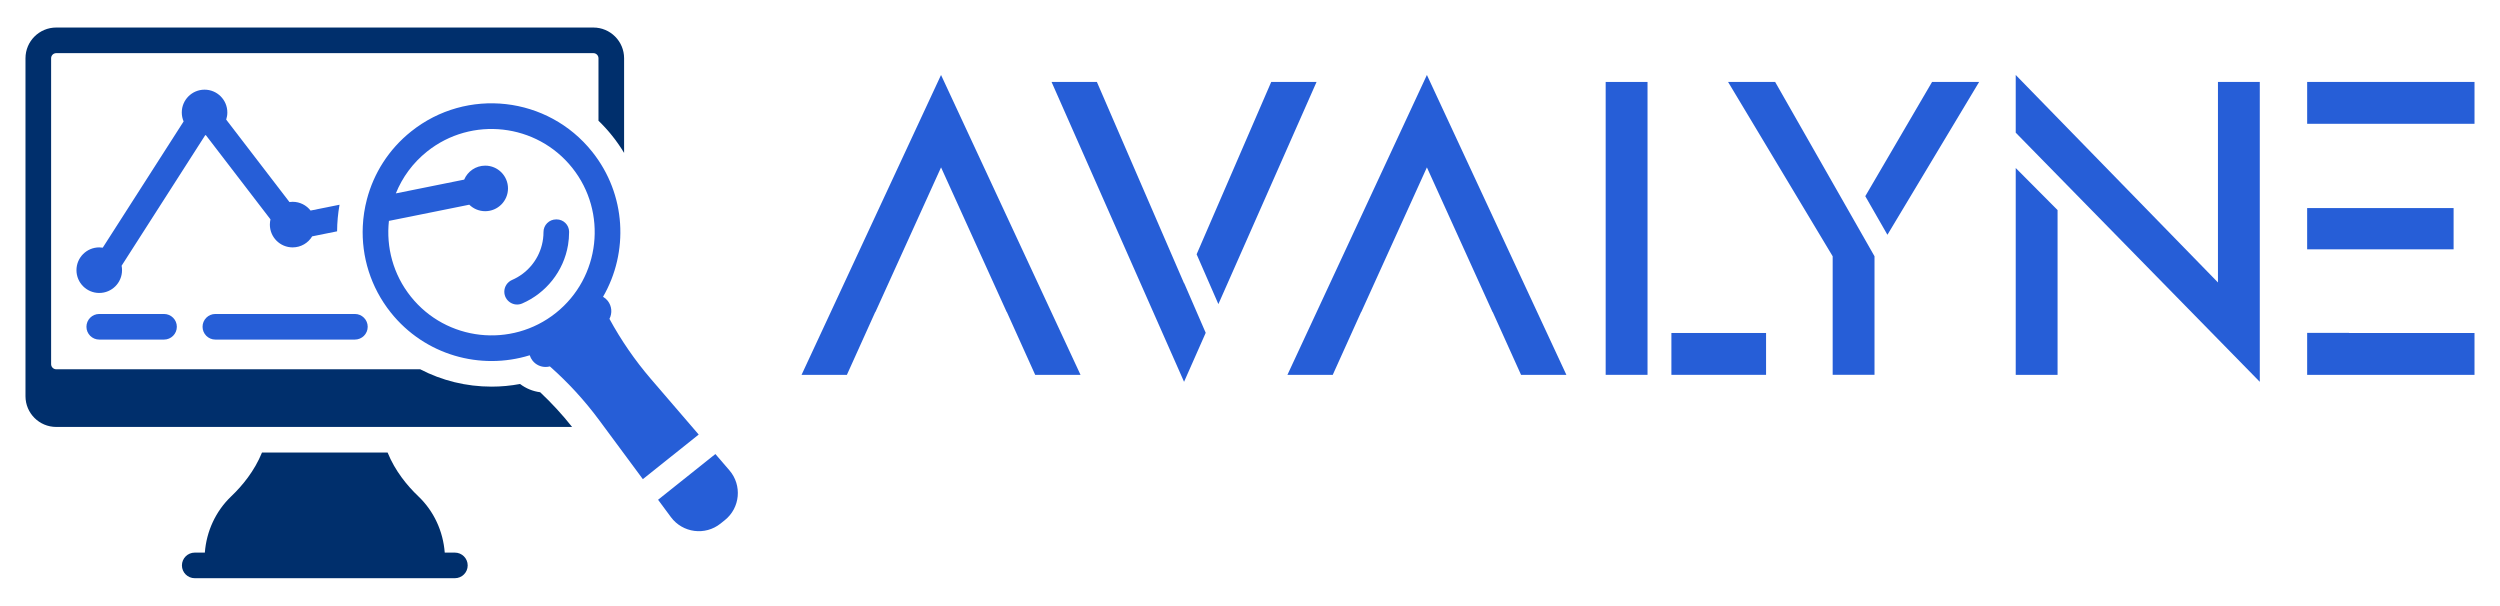 <?xml version="1.0" encoding="utf-8"?>
<!-- Generator: Adobe Illustrator 16.0.0, SVG Export Plug-In . SVG Version: 6.00 Build 0)  -->
<!DOCTYPE svg PUBLIC "-//W3C//DTD SVG 1.1//EN" "http://www.w3.org/Graphics/SVG/1.1/DTD/svg11.dtd">
<svg version="1.1" id="Calque_1" xmlns="http://www.w3.org/2000/svg" xmlns:xlink="http://www.w3.org/1999/xlink" x="0px" y="0px"
	 width="227px" height="55px" viewBox="0 0 227 55" enable-background="new 0 0 227 55" xml:space="preserve">
<g>
	<g>
		<g>
			<path fill="#265ED7" d="M98.111,34.035h-4.116l-2.572-5.699h-0.014l-5.962-13.138l-5.962,13.138H79.47l-2.572,5.699h-4.116
				L85.446,6.808L98.111,34.035z"/>
			<path fill="#265ED7" d="M107.521,25.706l1.957,4.514l-1.966,4.449L95.481,7.441h4.116l7.915,18.283L107.521,25.706z
				 M119.543,7.441l-8.914,20.173l-1.976-4.525l6.773-15.647H119.543z"/>
			<path fill="#265ED7" d="M142.227,34.035h-4.116l-2.571-5.699h-0.015l-5.962-13.138L123.6,28.336h-0.013l-2.573,5.699h-4.115
				l12.664-27.228L142.227,34.035z"/>
			<path fill="#265ED7" d="M145.795,7.441h3.8v26.594h-3.8V7.441z M151.763,34.035v-3.8h8.596v3.8H151.763z"/>
			<path fill="#265ED7" d="M161.184,7.441l9.022,15.828v10.766h-3.799V23.27L156.91,7.441H161.184z M179.705,7.441l-8.327,13.877
				l-2.01-3.504l6.063-10.373H179.705z"/>
			<path fill="#265ED7" d="M205.189,7.441v27.228l-22.161-22.622V6.808l18.362,18.838V7.441H205.189z M183.028,15.256l3.799,3.819
				v14.96h-3.799V15.256z"/>
			<path fill="#265ED7" d="M224.686,7.441v3.799h-15.196V7.441H224.686z M209.489,22.638v-3.745h13.298v3.745H209.489z
				 M213.288,30.235h11.397v3.8h-15.196v-3.812h3.799V30.235z"/>
		</g>
	</g>
	<g>
		<g>
			<g>
				<path fill="#002F6C" d="M49.047,35.615c-0.668-0.086-1.296-0.346-1.825-0.749c-0.851,0.16-1.716,0.241-2.586,0.241
					c-2.3,0-4.514-0.551-6.484-1.577H5.106c-0.257,0-0.465-0.209-0.465-0.465V5.289c0-0.256,0.208-0.464,0.465-0.464h48.773
					c0.254,0,0.463,0.208,0.463,0.464v5.674c0.442,0.426,0.862,0.884,1.25,1.373c0.396,0.494,0.755,1.012,1.076,1.547V5.289
					c0-1.539-1.25-2.789-2.789-2.789H5.106c-1.542,0-2.792,1.25-2.792,2.789v30.688c0,1.54,1.25,2.79,2.792,2.79h46.84
					C51.061,37.65,50.089,36.594,49.047,35.615L49.047,35.615z"/>
				<path fill="#002F6C" d="M41.302,50.177h-0.92c-0.145-1.932-0.98-3.759-2.39-5.105c-1.019-0.969-2.118-2.309-2.797-3.98H23.788
					c-0.68,1.672-1.78,3.012-2.798,3.98c-1.409,1.347-2.245,3.174-2.39,5.105h-0.917c-0.643,0-1.164,0.521-1.164,1.163
					c0,0.64,0.521,1.161,1.164,1.161h23.619c0.643,0,1.164-0.521,1.164-1.161C42.466,50.697,41.945,50.177,41.302,50.177
					L41.302,50.177z"/>
				<path fill="#265ED7" d="M19.555,30.834h12.669c0.643,0,1.163-0.521,1.163-1.163s-0.521-1.162-1.163-1.162H19.555
					c-0.643,0-1.163,0.52-1.163,1.162S18.912,30.834,19.555,30.834L19.555,30.834z"/>
			</g>
		</g>
		<g>
			<g>
				<g>
					<path fill="#265ED7" d="M9.012,28.509c-0.643,0-1.163,0.52-1.163,1.162s0.521,1.163,1.163,1.163h5.881
						c0.643,0,1.164-0.521,1.164-1.163s-0.521-1.162-1.164-1.162H9.012L9.012,28.509z"/>
					<path fill="#265ED7" d="M50.477,28.412c-4.042,3.223-9.952,2.558-13.175-1.482c-1.608-2.014-2.248-4.494-1.988-6.873
						l2.433-0.489l4.864-0.981c0.374,0.365,0.882,0.59,1.446,0.59c1.143,0,2.069-0.926,2.069-2.068s-0.926-2.068-2.069-2.068
						c-0.859,0-1.594,0.522-1.91,1.268l-3.24,0.654l-2.965,0.598c0.584-1.447,1.536-2.767,2.84-3.807
						c4.039-3.223,9.953-2.559,13.176,1.482C55.181,19.276,54.516,25.187,50.477,28.412L50.477,28.412z M59.092,34.399
						c-1.441-1.681-2.699-3.507-3.754-5.447c0.266-0.513,0.225-1.158-0.16-1.642c-0.122-0.15-0.264-0.272-0.422-0.362
						c2.343-4.05,2.112-9.286-0.981-13.163c-4.03-5.052-11.39-5.881-16.442-1.85c-2.044,1.63-3.396,3.805-4.015,6.152
						c-0.211,0.801-0.338,1.623-0.376,2.447c-0.129,2.738,0.698,5.533,2.541,7.844c3.093,3.877,8.15,5.266,12.617,3.88
						c0.055,0.175,0.14,0.342,0.26,0.494c0.298,0.373,0.738,0.568,1.181,0.568c0.13,0,0.261-0.018,0.388-0.05
						c1.654,1.46,3.153,3.092,4.472,4.874l3.969,5.362l5.072-4.048L59.092,34.399L59.092,34.399z"/>
					<path fill="#265ED7" d="M18.695,12.276l5.864,7.642c-0.034,0.152-0.055,0.313-0.055,0.477c0,1.143,0.926,2.068,2.068,2.068
						c0.752,0,1.412-0.401,1.773-1.002l2.263-0.456c0.005-0.81,0.081-1.618,0.222-2.415l-2.63,0.529
						c-0.379-0.484-0.966-0.795-1.629-0.795c-0.098,0-0.193,0.008-0.289,0.022l-5.743-7.485c0.066-0.204,0.104-0.422,0.104-0.65
						c0-1.143-0.925-2.069-2.068-2.069c-1.143,0-2.069,0.927-2.069,2.069c0,0.289,0.059,0.565,0.166,0.816L9.33,22.488
						c-0.104-0.017-0.208-0.025-0.318-0.025c-1.143,0-2.069,0.926-2.069,2.068c0,1.144,0.926,2.07,2.069,2.07
						c1.143,0,2.069-0.927,2.069-2.07c0-0.138-0.012-0.272-0.038-0.404l7.589-11.848C18.655,12.277,18.675,12.277,18.695,12.276
						L18.695,12.276z"/>
				</g>
				<path fill="#265ED7" d="M66.236,42.713l-1.279-1.487l-5.204,4.152l1.166,1.576c1.065,1.436,3.108,1.703,4.502,0.589l0,0
					l0.388-0.31l0,0C67.206,46.12,67.398,44.068,66.236,42.713L66.236,42.713z"/>
				<path fill="#265ED7" d="M50.541,19.922h-0.043c-0.636,0-1.152,0.515-1.149,1.15v0.013c0,0.4-0.052,0.79-0.147,1.161
					c-0.362,1.427-1.375,2.597-2.702,3.171c-0.428,0.186-0.709,0.604-0.709,1.068c0,0.835,0.854,1.401,1.62,1.072
					c2.162-0.935,3.768-2.922,4.167-5.312c0.063-0.377,0.096-0.766,0.096-1.161c0-0.017,0-0.032,0-0.048
					C51.668,20.418,51.16,19.922,50.541,19.922L50.541,19.922z"/>
			</g>
		</g>
	</g>
</g>
</svg>
